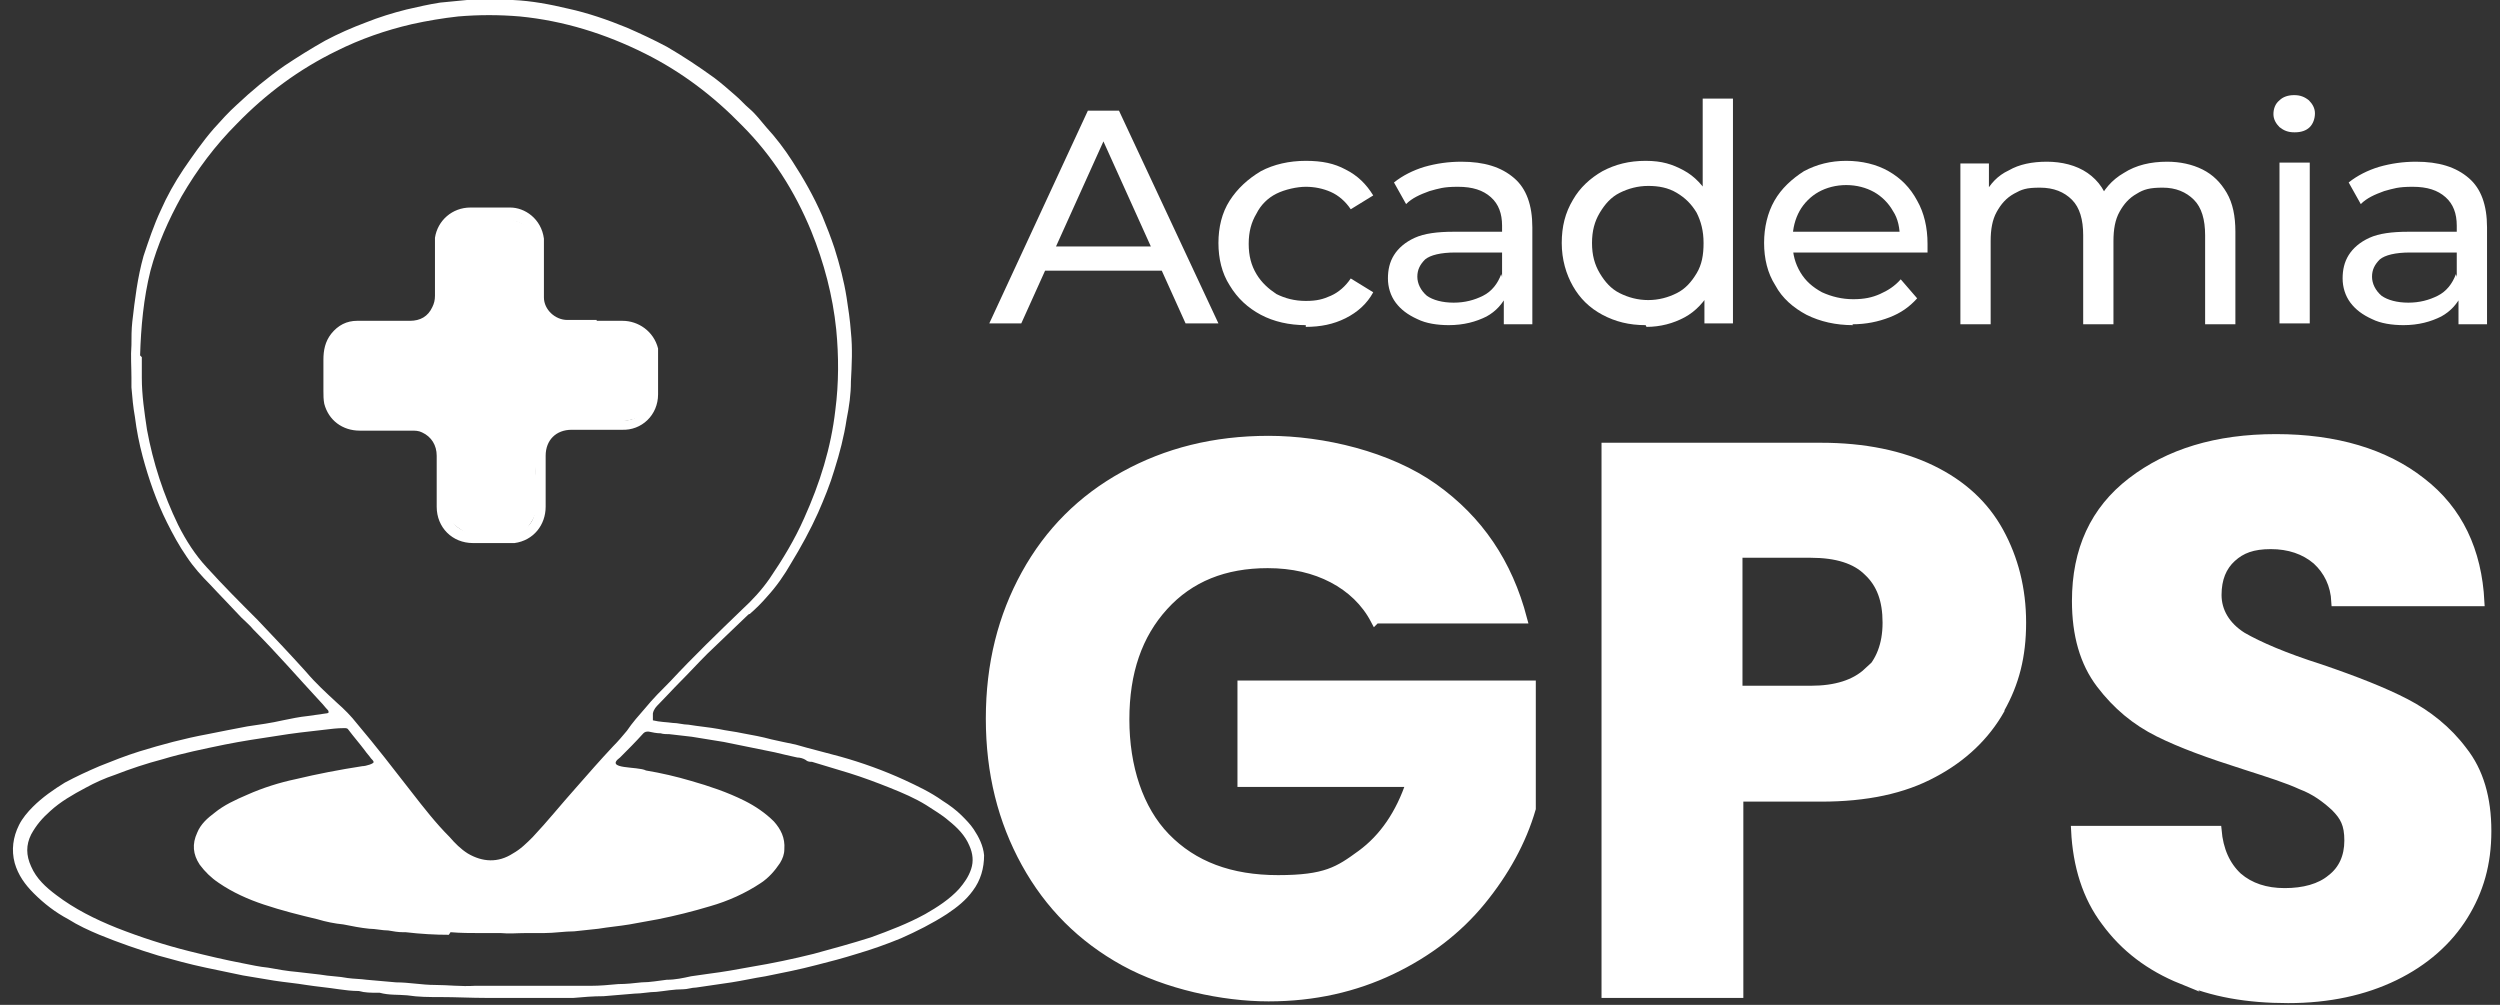 <?xml version="1.0" encoding="UTF-8"?>
<svg id="Capa_1" data-name="Capa 1" xmlns="http://www.w3.org/2000/svg" version="1.1" viewBox="0 0 289.1 116.2">
  <rect x="0" y="0" width="289.1" height="116.2" fill="#333333" stroke="none"/>
  <defs>
    <style>
      .cls-1 {
        stroke-width: 0px;
      }

      .cls-1, .cls-2 {
        fill: #fff;
      }

      .cls-2 {
        stroke: #fff;
        stroke-miterlimit: 10;
      }
    </style>
  </defs>
  <g>
    <path class="cls-1" d="M114.4,37.4l11.4-24.6h3.6l11.5,24.6h-3.8l-10.2-22.6h1.4l-10.2,22.6h-3.7ZM119.2,31.3l1-2.8h14.2l1,2.8h-16.2Z"/>
    <path class="cls-1" d="M151,37.6c-1.9,0-3.7-.4-5.2-1.2-1.5-.8-2.7-1.9-3.6-3.4-.9-1.4-1.3-3.1-1.3-4.9s.4-3.5,1.3-4.9c.9-1.4,2.1-2.5,3.6-3.4,1.5-.8,3.3-1.2,5.2-1.2s3.3.3,4.6,1c1.4.7,2.4,1.7,3.2,3l-2.6,1.6c-.6-.9-1.4-1.6-2.3-2s-1.9-.6-2.9-.6-2.4.3-3.4.8c-1,.5-1.8,1.3-2.3,2.3-.6,1-.9,2.1-.9,3.5s.3,2.5.9,3.5c.6,1,1.4,1.7,2.3,2.3,1,.5,2.1.8,3.4.8s2-.2,2.9-.6c.9-.4,1.7-1.1,2.3-2l2.6,1.6c-.7,1.3-1.8,2.3-3.2,3-1.4.7-2.9,1-4.6,1Z"/>
    <path class="cls-1" d="M167.6,37.6c-1.4,0-2.7-.2-3.7-.7-1.1-.5-1.9-1.1-2.5-1.9-.6-.8-.9-1.8-.9-2.8s.2-1.9.7-2.7c.5-.8,1.3-1.5,2.4-2,1.1-.5,2.6-.7,4.5-.7h6.1v2.4h-5.9c-1.7,0-2.9.3-3.5.8-.6.6-.9,1.2-.9,2s.4,1.6,1.1,2.2c.7.5,1.8.8,3.1.8s2.4-.3,3.4-.8,1.7-1.4,2.1-2.5l.7,2.3c-.5,1.1-1.3,2-2.4,2.6-1.2.6-2.6,1-4.4,1ZM173.9,37.4v-3.9l-.2-.7v-6.7c0-1.4-.4-2.5-1.3-3.3-.9-.8-2.1-1.2-3.8-1.2s-2.2.2-3.3.5c-1.1.4-2,.8-2.7,1.5l-1.4-2.5c1-.8,2.2-1.4,3.5-1.8,1.4-.4,2.8-.6,4.3-.6,2.6,0,4.6.6,6.1,1.9,1.4,1.2,2.1,3.1,2.1,5.7v11.2h-3.3Z"/>
    <path class="cls-1" d="M190.3,37.6c-1.9,0-3.5-.4-5-1.2-1.5-.8-2.6-1.9-3.4-3.3-.8-1.4-1.3-3.1-1.3-5s.4-3.5,1.3-5c.8-1.4,2-2.5,3.4-3.3,1.5-.8,3.1-1.2,5-1.2s3.1.4,4.4,1.1c1.3.7,2.3,1.8,3.1,3.2.8,1.4,1.2,3.2,1.2,5.3s-.4,3.9-1.1,5.3c-.8,1.4-1.8,2.5-3.1,3.2-1.3.7-2.8,1.1-4.4,1.1ZM190.6,34.7c1.2,0,2.3-.3,3.3-.8,1-.5,1.7-1.3,2.3-2.3.6-1,.8-2.1.8-3.5s-.3-2.5-.8-3.5c-.6-1-1.3-1.7-2.3-2.3s-2.1-.8-3.3-.8-2.3.3-3.3.8-1.7,1.3-2.3,2.3c-.6,1-.9,2.1-.9,3.5s.3,2.5.9,3.5c.6,1,1.3,1.8,2.3,2.3,1,.5,2.1.8,3.3.8ZM197.1,37.4v-5l.2-4.3-.4-4.3v-12.4h3.5v26h-3.3Z"/>
    <path class="cls-1" d="M214.3,37.6c-2,0-3.8-.4-5.4-1.2-1.5-.8-2.8-1.9-3.6-3.4-.9-1.4-1.3-3.1-1.3-4.9s.4-3.5,1.2-4.9c.8-1.4,2-2.5,3.4-3.4,1.5-.8,3.1-1.2,4.9-1.2s3.5.4,4.9,1.2c1.4.8,2.5,1.9,3.3,3.4.8,1.4,1.2,3.1,1.2,5s0,.3,0,.5c0,.2,0,.4,0,.5h-16.3v-2.4h14.5l-1.4.8c0-1.2-.2-2.3-.8-3.2-.5-.9-1.3-1.7-2.2-2.2-.9-.5-2-.8-3.2-.8s-2.3.3-3.2.8c-.9.5-1.7,1.3-2.2,2.2-.5.9-.8,2-.8,3.2v.6c0,1.2.3,2.3.9,3.3.6,1,1.4,1.7,2.5,2.3,1.1.5,2.3.8,3.6.8s2.2-.2,3.1-.6c.9-.4,1.7-.9,2.4-1.7l1.9,2.2c-.9,1-1.9,1.7-3.2,2.2-1.3.5-2.7.8-4.3.8Z"/>
    <path class="cls-1" d="M250.6,18.7c1.5,0,2.9.3,4.1.9,1.2.6,2.1,1.5,2.8,2.7.7,1.2,1,2.7,1,4.5v10.7h-3.5v-10.3c0-1.8-.4-3.2-1.3-4.1-.9-.9-2.1-1.4-3.6-1.4s-2.2.2-3,.7c-.9.5-1.5,1.2-2,2.1-.5.9-.7,2-.7,3.4v9.6h-3.5v-10.3c0-1.8-.4-3.2-1.3-4.1-.9-.9-2.1-1.4-3.7-1.4s-2.1.2-3,.7c-.9.5-1.5,1.2-2,2.1-.5.9-.7,2-.7,3.4v9.6h-3.5v-18.6h3.3v4.9l-.5-1.3c.6-1.2,1.5-2.2,2.8-2.8,1.2-.7,2.7-1,4.4-1s3.4.4,4.7,1.3,2.2,2.2,2.6,4l-1.4-.6c.6-1.4,1.6-2.6,3-3.4,1.4-.9,3.1-1.3,5-1.3Z"/>
    <path class="cls-1" d="M265.3,15.3c-.7,0-1.2-.2-1.7-.6-.4-.4-.7-.9-.7-1.5s.2-1.2.7-1.6c.4-.4,1-.6,1.7-.6s1.2.2,1.7.6c.4.4.7.9.7,1.5s-.2,1.2-.6,1.6c-.4.4-1,.6-1.7.6ZM263.6,37.4v-18.6h3.5v18.6h-3.5Z"/>
    <path class="cls-1" d="M278,37.6c-1.4,0-2.7-.2-3.7-.7-1.1-.5-1.9-1.1-2.5-1.9-.6-.8-.9-1.8-.9-2.8s.2-1.9.7-2.7c.5-.8,1.3-1.5,2.4-2,1.1-.5,2.6-.7,4.5-.7h6.1v2.4h-5.9c-1.7,0-2.9.3-3.5.8-.6.6-.9,1.2-.9,2s.4,1.6,1.1,2.2c.7.5,1.8.8,3.1.8s2.4-.3,3.4-.8,1.7-1.4,2.1-2.5l.7,2.3c-.5,1.1-1.3,2-2.4,2.6-1.2.6-2.6,1-4.4,1ZM284.3,37.4v-3.9l-.2-.7v-6.7c0-1.4-.4-2.5-1.3-3.3-.9-.8-2.1-1.2-3.8-1.2s-2.2.2-3.3.5c-1.1.4-2,.8-2.7,1.5l-1.4-2.5c1-.8,2.2-1.4,3.5-1.8,1.4-.4,2.8-.6,4.3-.6,2.6,0,4.6.6,6.1,1.9,1.4,1.2,2.1,3.1,2.1,5.7v11.2h-3.3Z"/>
  </g>
  <g>
    <path class="cls-2" d="M159,71.7c-1.1-2.1-2.8-3.7-4.9-4.8-2.1-1.1-4.6-1.7-7.5-1.7-5,0-9,1.6-12,4.9-3,3.3-4.5,7.6-4.5,13.1s1.6,10.4,4.7,13.6c3.2,3.3,7.5,4.9,13,4.9s7-1,9.6-2.9c2.6-1.9,4.5-4.7,5.7-8.3h-19.5v-11.3h33.5v14.3c-1.1,3.8-3.1,7.4-5.8,10.7-2.7,3.3-6.2,6-10.4,8-4.2,2-8.9,3.1-14.2,3.1s-11.8-1.4-16.7-4.1c-4.9-2.7-8.7-6.5-11.4-11.4-2.7-4.9-4.1-10.4-4.1-16.7s1.4-11.8,4.1-16.7c2.7-4.9,6.5-8.7,11.4-11.4,4.9-2.7,10.4-4.1,16.7-4.1s13.9,1.8,19.1,5.5c5.2,3.7,8.6,8.7,10.3,15.2h-17Z"/>
    <path class="cls-2" d="M231.3,82.1c-1.7,3-4.3,5.5-7.7,7.3-3.5,1.9-7.8,2.8-13,2.8h-9.5v22.7h-15.4v-63.2h24.9c5,0,9.3.9,12.8,2.6,3.5,1.7,6.1,4.1,7.8,7.2,1.7,3.1,2.6,6.6,2.6,10.5s-.8,7-2.5,10ZM216,77.9c1.4-1.4,2.2-3.3,2.2-5.9s-.7-4.5-2.2-5.9c-1.4-1.4-3.6-2.1-6.6-2.1h-8.4v15.8h8.4c2.9,0,5.1-.7,6.6-2.1Z"/>
    <path class="cls-2" d="M252.3,113.3c-3.7-1.5-6.6-3.7-8.8-6.7-2.2-2.9-3.3-6.5-3.5-10.6h16.4c.2,2.3,1,4.1,2.4,5.4,1.4,1.2,3.2,1.8,5.4,1.8s4.1-.5,5.4-1.6c1.3-1,2-2.5,2-4.4s-.5-2.8-1.6-3.9c-1.1-1-2.3-1.9-3.9-2.5-1.5-.7-3.7-1.4-6.5-2.3-4.1-1.3-7.4-2.5-10-3.8-2.6-1.3-4.8-3.1-6.7-5.6-1.9-2.5-2.8-5.7-2.8-9.6,0-5.9,2.1-10.5,6.4-13.8,4.3-3.3,9.8-5,16.7-5s12.6,1.7,16.8,5c4.3,3.3,6.5,8,6.8,13.9h-16.7c-.1-2-.9-3.6-2.2-4.8-1.4-1.2-3.2-1.8-5.3-1.8s-3.4.5-4.5,1.5c-1.1,1-1.7,2.4-1.7,4.3s1,3.6,2.9,4.8c1.9,1.1,4.9,2.4,9,3.7,4.1,1.4,7.4,2.7,9.9,4,2.5,1.3,4.8,3.1,6.6,5.5,1.9,2.4,2.8,5.5,2.8,9.3s-.9,6.9-2.7,9.8c-1.8,2.9-4.5,5.3-8,7-3.5,1.7-7.6,2.6-12.3,2.6s-8.8-.7-12.4-2.3Z"/>
  </g>
  <g>
    <path class="cls-1" d="M75.5,83.3c.8.2,1.6.2,2.3.3.6,0,1.2.2,1.8.2,1.2.2,2.4.3,3.5.5.9.2,1.9.3,2.8.5,1.1.2,2.2.4,3.3.7.9.2,1.8.4,2.8.6,1.7.5,3.4.9,5.2,1.4,2.5.7,5,1.6,7.4,2.7,1.5.7,3,1.4,4.4,2.4.8.5,1.6,1.1,2.2,1.7.5.5,1,1,1.4,1.6.6.9,1.1,1.9,1.2,3,0,1.5-.4,2.9-1.3,4.1-.8,1.1-1.8,1.9-3,2.7-1.7,1.1-3.5,2-5.3,2.8-1.7.7-3.4,1.3-5.1,1.8-1.6.5-3.1.9-4.7,1.3-1.9.5-3.9.9-5.9,1.3-1.3.2-2.6.5-3.9.7-1.3.2-2.7.4-4.1.6-.5,0-1,.2-1.5.2-1.1,0-2.1.2-3.1.3-.8,0-1.7.2-2.5.2-1.2.1-2.4.2-3.6.3-1.2,0-2.4.1-3.5.2-.8,0-1.6,0-2.3,0-.9,0-1.9,0-2.8,0,0,0,0,0-.1,0-.7,0-1.5,0-2.2,0-.9,0-1.7,0-2.6,0-1.8,0-3.6-.1-5.4-.1-1.3,0-2.5,0-3.8-.2-1.1-.1-2.1,0-3.2-.3-.1,0-.2,0-.3,0-.7,0-1.4,0-2.1-.2-.8,0-1.6-.1-2.3-.2-1.3-.2-2.5-.3-3.8-.5-1.2-.2-2.4-.3-3.7-.5-1.2-.2-2.4-.4-3.6-.6-1.4-.3-2.9-.6-4.3-.9-1.9-.4-3.7-.9-5.5-1.4-2.3-.7-4.6-1.5-6.8-2.4-1.2-.5-2.5-1.1-3.6-1.8-1.5-.8-2.8-1.8-4-3-1-1-1.8-2.1-2.2-3.5-.4-1.5-.2-3,.5-4.4.4-.8,1-1.5,1.6-2.1,1.1-1.1,2.4-2,3.7-2.8,1.3-.7,2.6-1.3,4-1.9,1.5-.6,3-1.2,4.6-1.7,2.6-.8,5.2-1.5,7.9-2,1.5-.3,3-.6,4.6-.9,1.4-.2,2.8-.4,4.1-.7,1-.2,1.9-.4,2.9-.5.7-.1,1.4-.2,2.1-.3,0,0,0,0,0,0,0,0,.2,0,.3-.1,0-.1,0-.2-.1-.3-.3-.3-.5-.6-.8-.9-2.6-2.8-5.1-5.7-7.8-8.4-.4-.5-.9-.9-1.4-1.4-1.2-1.3-2.4-2.5-3.6-3.8-1-1-1.9-2-2.7-3.2-.9-1.3-1.6-2.6-2.3-4-1.2-2.4-2.1-5-2.8-7.6-.4-1.5-.7-3-.9-4.6-.2-1.1-.3-2.2-.4-3.4,0-.4,0-.7,0-1.1,0-1.3-.1-2.5,0-3.8,0-.9,0-1.8.1-2.7.3-2.6.6-5.1,1.3-7.6.6-1.8,1.2-3.6,2-5.3.7-1.6,1.6-3.2,2.6-4.7,1.1-1.6,2.2-3.2,3.5-4.7.9-1,1.7-1.9,2.7-2.8,1.7-1.6,3.5-3.1,5.5-4.5,1.5-1,3.1-2,4.7-2.9,1.5-.8,3.1-1.5,4.7-2.1,1.5-.6,3.1-1.1,4.7-1.5,1.3-.3,2.6-.6,3.9-.8,1-.1,2.1-.2,3.1-.3,1.8-.2,3.5-.1,5.3,0,2.2.1,4.3.5,6.4,1,2.3.5,4.6,1.3,6.8,2.2,1.6.7,3.1,1.4,4.6,2.2,1.9,1.1,3.7,2.3,5.5,3.6.8.6,1.6,1.3,2.4,2,.6.5,1.1,1.1,1.7,1.6.7.6,1.3,1.4,1.9,2.1,1.1,1.2,2.1,2.5,3,3.9,1.3,2,2.5,4.1,3.5,6.4.5,1.2,1,2.5,1.4,3.7.6,1.9,1.1,3.8,1.4,5.7.2,1.3.4,2.6.5,4,.2,1.9.1,3.8,0,5.7,0,1.5-.2,2.9-.5,4.4-.3,2-.8,3.9-1.4,5.8-.5,1.7-1.2,3.4-1.9,5-.9,2-2,4-3.1,5.8-.8,1.4-1.7,2.7-2.8,3.9-.6.7-1.3,1.4-2,2,0,0-.1,0-.2.1-1.6,1.5-3.1,3-4.7,4.5-1.1,1.1-2.1,2.2-3.2,3.3-.8.8-1.6,1.7-2.4,2.5-.3.3-.6.6-.7,1.1ZM16.4,41.3c0,.8,0,1.6,0,2.4,0,2,.3,4,.6,6,.7,3.8,1.9,7.5,3.6,11,.9,1.8,2,3.5,3.3,4.9,1.9,2.1,3.9,4.1,5.9,6.1,1.9,2,3.8,4,5.6,6,1.1,1.3,2.3,2.4,3.6,3.6.8.7,1.6,1.5,2.3,2.4,2.2,2.6,4.2,5.2,6.3,7.9,1.4,1.8,2.8,3.6,4.4,5.2.6.7,1.3,1.4,2.1,1.9,1.7,1,3.5,1.1,5.2,0,.9-.5,1.6-1.2,2.3-1.9,1.7-1.8,3.3-3.8,5-5.7,1.4-1.6,2.8-3.2,4.3-4.8.6-.6,1.1-1.2,1.6-1.8.6-.9,1.4-1.8,2.1-2.6.9-1.1,1.9-2.1,2.9-3.1,2.7-2.9,5.5-5.6,8.3-8.3,1.2-1.1,2.3-2.3,3.2-3.6,1.5-2.2,2.9-4.5,4-7,1.8-4,3.1-8.1,3.6-12.5.4-3.1.4-6.2.1-9.3-.4-3.9-1.4-7.7-2.9-11.4-1.9-4.6-4.5-8.7-8-12.2-3.3-3.4-7-6.2-11.2-8.3-4.6-2.3-9.4-3.8-14.5-4.3-2.4-.2-4.7-.2-7.1,0-1.8.2-3.6.5-5.4.9-3,.7-5.9,1.7-8.7,3.1-4.3,2.1-8.1,4.9-11.5,8.4-2.5,2.5-4.6,5.3-6.4,8.4-1.5,2.7-2.8,5.6-3.6,8.6-.8,3.2-1.1,6.5-1.2,9.8ZM51.9,108.1c-1.6,0-3.3-.1-5-.3,0,0-.2,0-.3,0-.6,0-1.1-.1-1.7-.2-.7,0-1.5-.2-2.2-.2-1-.1-2-.3-3-.5-1-.1-2-.3-3-.6-2.1-.5-4.1-1-6.2-1.7-1.8-.6-3.6-1.4-5.2-2.5-.9-.6-1.6-1.3-2.2-2.1-.8-1.2-.9-2.4-.3-3.7.4-1,1.2-1.7,2-2.3,1.1-.9,2.4-1.5,3.8-2.1,1.8-.8,3.7-1.4,5.6-1.8,2.5-.6,5.1-1.1,7.7-1.5.4,0,1.4-.3,1.3-.5,0-.1-.2-.3-.3-.4-.2-.3-.5-.6-.7-.9-.6-.8-1.3-1.6-1.9-2.4-.1-.2-.3-.2-.5-.2-.8,0-1.6.1-2.4.2-1.8.2-3.6.4-5.4.7-2,.3-4,.6-6,1-2.4.5-4.9,1-7.2,1.7-1.9.5-3.7,1.1-5.5,1.8-1.2.4-2.3.9-3.4,1.5-1.5.8-2.9,1.6-4.1,2.7-.9.8-1.6,1.6-2.2,2.7-.6,1.2-.6,2.4,0,3.7.6,1.4,1.7,2.4,2.9,3.3,2.1,1.6,4.5,2.8,7,3.8,2.8,1.1,5.6,2,8.4,2.7,2,.5,4.1,1,6.2,1.4,1,.2,1.9.4,2.9.5,1.1.2,2.2.4,3.4.5.8.1,1.7.2,2.6.3,1.1.2,2.2.2,3.2.4.7.1,1.5.1,2.2.2,1.1.1,2.3.2,3.4.3,1.5,0,3,.3,4.5.3,0,0,0,0,0,0,1.5,0,3,.2,4.6.1,1.2,0,2.3,0,3.5,0,.8,0,1.6,0,2.4,0,0,0,0,0,0,0,1,0,2,0,3,0,.8,0,1.7,0,2.5,0,.7,0,1.3,0,2,0,1.1,0,2.1-.1,3.2-.2.9,0,1.8-.1,2.7-.2,1,0,2-.2,2.9-.3,1,0,1.9-.2,2.8-.4.7-.1,1.4-.2,2.1-.3,1.6-.2,3.3-.5,4.9-.8,2.4-.4,4.8-.9,7.2-1.5,2.2-.6,4.4-1.2,6.6-1.9,2.2-.8,4.3-1.6,6.3-2.7,1.4-.8,2.8-1.7,3.9-2.9.6-.7,1.1-1.4,1.4-2.3.3-.9.2-1.8-.2-2.7-.5-1.2-1.4-2.1-2.4-2.9-.8-.7-1.7-1.2-2.6-1.8-1.3-.8-2.7-1.4-4.2-2-1.5-.6-3.1-1.2-4.7-1.7-1.4-.4-2.9-.9-4.3-1.3-.2,0-.5,0-.7-.2-.3-.2-.7-.3-1-.3-.9-.2-1.8-.4-2.6-.6-2-.4-3.9-.8-5.9-1.2-1.2-.2-2.4-.4-3.7-.6-.8-.1-1.7-.2-2.6-.3-.3,0-.7,0-1-.1-.5,0-.9-.1-1.4-.2-.2,0-.4,0-.6.2-.9,1-1.8,1.9-2.7,2.8-1.9,1.4,2.1,1,3,1.5,1.8.3,3.5.7,5.2,1.2,2.1.6,4.2,1.3,6.2,2.3,1.2.6,2.4,1.4,3.4,2.4.8.9,1.3,1.9,1.2,3.2,0,.6-.2,1.1-.5,1.6-.6.9-1.3,1.7-2.2,2.3-1.8,1.2-3.8,2.1-5.9,2.7-2,.6-4,1.1-6,1.5-1.1.2-2.2.4-3.3.6-1.2.2-2.4.3-3.6.5-.9.1-1.9.2-2.8.3-1.1,0-2.3.2-3.5.2-.7,0-1.4,0-2.1,0-1,0-1.9.1-2.9,0,0,0,0,0-.1,0-.8,0-1.6,0-2.4,0-1,0-2.1,0-3.3-.1Z"/>
    <path class="cls-1" d="M69,37.1c1,0,2,0,3,0,1.8,0,3.6,1.2,4.1,3.2,0,.2,0,.4,0,.7,0,1.5,0,3.1,0,4.6,0,2.4-1.9,4.2-4.2,4.1-1.9,0-3.9,0-5.8,0-1.8,0-3,1.2-3,3,0,2,0,3.9,0,5.9,0,2.1-1.4,3.9-3.6,4.2-.1,0-.2,0-.3,0-1.5,0-3,0-4.5,0-2.4,0-4.2-1.8-4.2-4.2,0-2,0-3.9,0-5.9,0-1.2-.6-2.2-1.7-2.7-.4-.2-.8-.2-1.2-.2-2,0-4,0-6,0-2,0-3.6-1.2-4.1-3.1-.1-.5-.1-1-.1-1.5,0-1.2,0-2.4,0-3.6,0-1.1.2-2.1.9-3,.8-1,1.8-1.5,3-1.5,2,0,4.1,0,6.1,0,1.2,0,2.1-.5,2.6-1.6.2-.4.3-.8.3-1.3,0-1.7,0-3.5,0-5.2,0-.5,0-1,0-1.5.3-2,2-3.5,4.1-3.5,1.5,0,3.1,0,4.6,0,1.7,0,3.6,1.3,3.9,3.6,0,.4,0,.8,0,1.2,0,1.9,0,3.8,0,5.6,0,1.4,1.3,2.6,2.7,2.6.5,0,1.1,0,1.7,0s1.1,0,1.7,0h0ZM68.8,38.5s0,0,0,0c-1,0-2.1,0-3.1,0-1.9,0-3.6-1.4-4-3.3-.1-.6,0-1.2,0-1.8,0-1.7,0-3.5,0-5.2,0-.9-.4-1.6-1.2-2.2-.5-.3-1-.5-1.5-.5-1.5,0-3,0-4.6,0-.7,0-1.3.3-1.9.8-.6.6-.8,1.3-.8,2.1,0,2,0,4,0,6,0,1.5-.6,2.6-1.9,3.5-.7.5-1.4.7-2.2.7-1.3,0-2.6,0-3.9,0-.8,0-1.6,0-2.3,0-1.2,0-2.6,1.1-2.6,2.8,0,1.5,0,2.9,0,4.4,0,1.6,1.2,2.7,2.8,2.8,1.3,0,2.5,0,3.8,0,.6,0,1.2,0,1.8,0,.5,0,1,0,1.5.1,1.9.4,3.2,2.1,3.2,4,0,2,0,4,0,6,0,1.7,1.2,2.9,3,2.9,1.1,0,2.2,0,3.3,0,.5,0,1,0,1.4,0,1.3-.2,2.2-1.3,2.3-2.7,0-1.1,0-2.2,0-3.3,0-1,0-2.1,0-3.1,0-2.2,1.7-3.8,3.9-3.9,1.4,0,2.8,0,4.2,0,.8,0,1.6,0,2.5,0,1.4-.1,2.4-1.4,2.4-2.6,0-1.6,0-3.1,0-4.7,0-1.5-1.2-2.6-2.7-2.6-1.1,0-2.1,0-3.2,0Z"/>
    <path class="cls-1" d="M60.1,62c1.4-1.3,1.9-2.6,2.1-3.4.4-2.1-.6-3.1-.1-5.3.1-.7.5-2.4,1.8-3.4,1.5-1.1,2.8-.4,7.5-1.1,1.4-.2,2-.3,2.5-.6,2.6-1.8,2.8-7.6.4-9.6-1-.8-2.7-.9-6.3-1-3.1-.1-4,.1-4.9-.7-.9-.9-1-2.2-1.2-4.3,0-1.1,0-2.2,0-2.6.1-1.8.4-2,.3-2.5-.6-2.2-7.6-3.9-10.1-1.2-.7.8-.9,1.8-1.1,3.4-.5,3.6.7,4.9-.2,6.5-.9,1.5-3,1.7-4.1,1.9-3,.4-4.2-1.1-5.9-.2-1.2.6-1.7,1.9-2.2,3.1-.9,2.4-1.3,6.2.5,7.4.2.2.4.4,4.2.4.8,0,1.8,0,3,.2,2.4.3,3.1.8,3.7,1.3.9.9,1,2.3,1.2,4.6.2,3.1-.3,3.3.2,4.4.4.9,2.4,2.9,5.3,3.2,1.6.1,2.8-.3,3.7-.6Z"/>
  </g>
</svg>